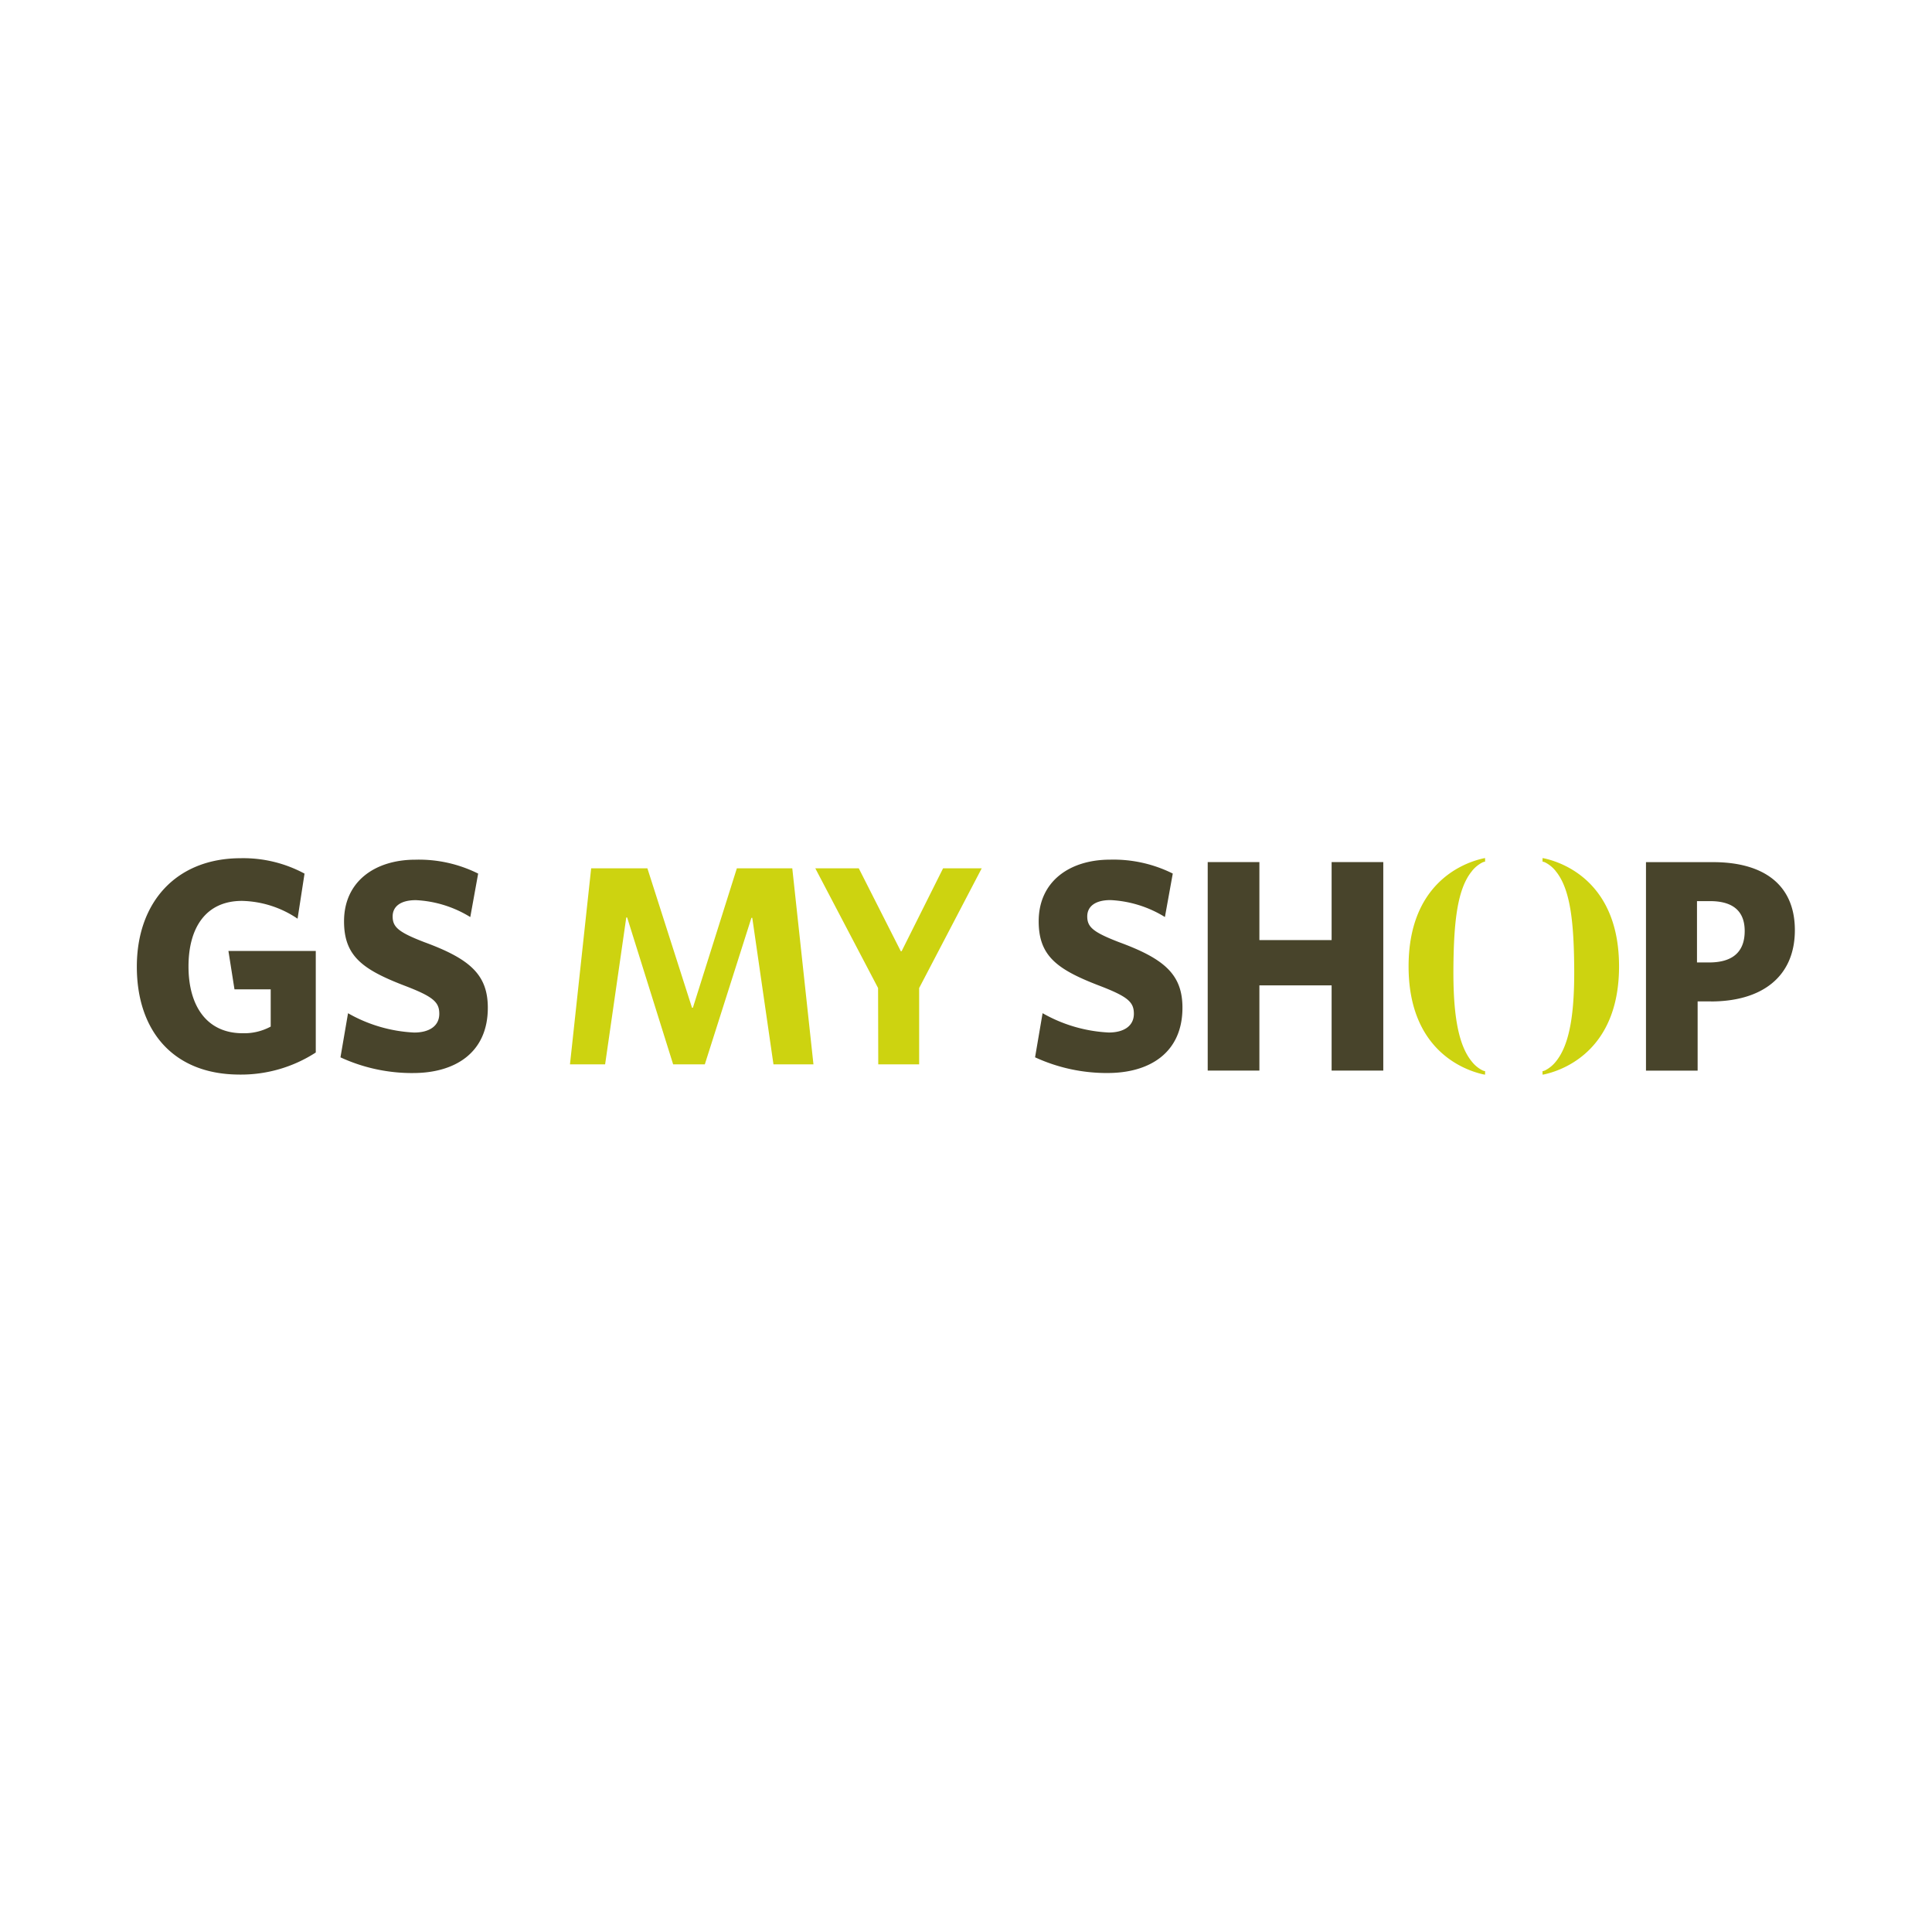 <svg width="120" height="120" viewBox="0 0 120 120" fill="none" xmlns="http://www.w3.org/2000/svg">
    <g clip-path="url(#i24lsfb9ca)">
        <path d="M14.881 66.743c-4.111 0-6.382-2.706-6.382-6.7 0-4.016 2.457-6.738 6.456-6.738a8.014 8.014 0 0 1 3.96.957l-.432 2.8a6.4 6.4 0 0 0-3.453-1.106c-2.233 0-3.322 1.651-3.322 4.072 0 2.44 1.125 4.148 3.361 4.148a3.453 3.453 0 0 0 1.745-.413V61.45h-2.25l-.376-2.384h5.425v6.307a8.545 8.545 0 0 1-4.729 1.371M25.67 66.649a10.614 10.614 0 0 1-4.523-.976l.47-2.74a9.157 9.157 0 0 0 4.108 1.2c.921 0 1.56-.394 1.56-1.164 0-.732-.377-1.07-2.2-1.764-2.59-1-3.716-1.84-3.716-3.98 0-2.5 1.951-3.828 4.43-3.828a8.237 8.237 0 0 1 3.9.863l-.489 2.7a7.077 7.077 0 0 0-3.378-1.05c-.977 0-1.444.41-1.444 1.01 0 .66.355.978 1.97 1.6 2.815 1.034 3.941 2.009 3.941 4.074 0 2.816-2.064 4.054-4.636 4.054M68.812 66.647c-1.56.01-3.105-.323-4.522-.976l.467-2.74a9.189 9.189 0 0 0 4.112 1.2c.921 0 1.558-.395 1.558-1.164 0-.733-.374-1.07-2.195-1.764-2.592-1-3.717-1.84-3.717-3.98 0-2.5 1.952-3.828 4.428-3.828a8.249 8.249 0 0 1 3.9.863l-.488 2.7a7.084 7.084 0 0 0-3.38-1.052c-.974 0-1.444.413-1.444 1.013 0 .659.357.977 1.971 1.6 2.816 1.032 3.942 2.007 3.942 4.072 0 2.815-2.064 4.055-4.637 4.055M82.709 66.496v-5.292h-4.486v5.292h-3.21v-12.95h3.21v4.844h4.486v-4.844h3.209v12.95h-3.21zM106.27 62.199h-.827v4.3h-3.208v-12.95h4.163c3.153 0 5.084 1.409 5.084 4.223 0 2.927-2.083 4.43-5.215 4.43m-.057-6.232h-.807v3.81h.75c1.426 0 2.213-.62 2.213-1.953 0-1.238-.73-1.857-2.157-1.857" fill="#48442B"/>
        <path d="M91.43 54.097c.178-.224.402-.406.657-.535a.645.645 0 0 1 .155-.045V53.3c-.035 0-.1.014-.145.024-1.458.335-4.607 1.728-4.607 6.7s3.15 6.362 4.607 6.7c.044.009.11.02.145.024v-.217a.59.59 0 0 1-.155-.044 2 2 0 0 1-.657-.535c-.917-1.1-1.182-3.173-1.155-5.925.027-2.752.238-4.824 1.155-5.926M96.623 54.097a2.011 2.011 0 0 0-.66-.535.617.617 0 0 0-.154-.045V53.3c.048.005.097.013.145.024 1.458.335 4.608 1.728 4.608 6.7s-3.15 6.362-4.608 6.7a1.48 1.48 0 0 1-.145.024v-.217a.567.567 0 0 0 .154-.044c.255-.13.48-.312.66-.535.916-1.1 1.18-3.173 1.153-5.925-.027-2.752-.236-4.824-1.153-5.926M36.717 53.933h3.494l2.771 8.66h.054l2.731-8.66h3.443l1.315 12.175h-2.484l-1.316-9.1h-.053l-2.894 9.1H41.81l-2.857-9.123h-.054l-1.314 9.123h-2.183l1.316-12.175zM54.54 61.37l-3.9-7.437h2.7l2.609 5.147h.053l2.574-5.147h2.4L57.09 61.37v4.738h-2.54l-.011-4.738z" fill="#CDD310"/>
    </g>
    <defs>
        <clipPath id="i24lsfb9ca">
            <path fill="#fff" d="M0 0h120v120H0z"/>
        </clipPath>
    </defs>
</svg>
